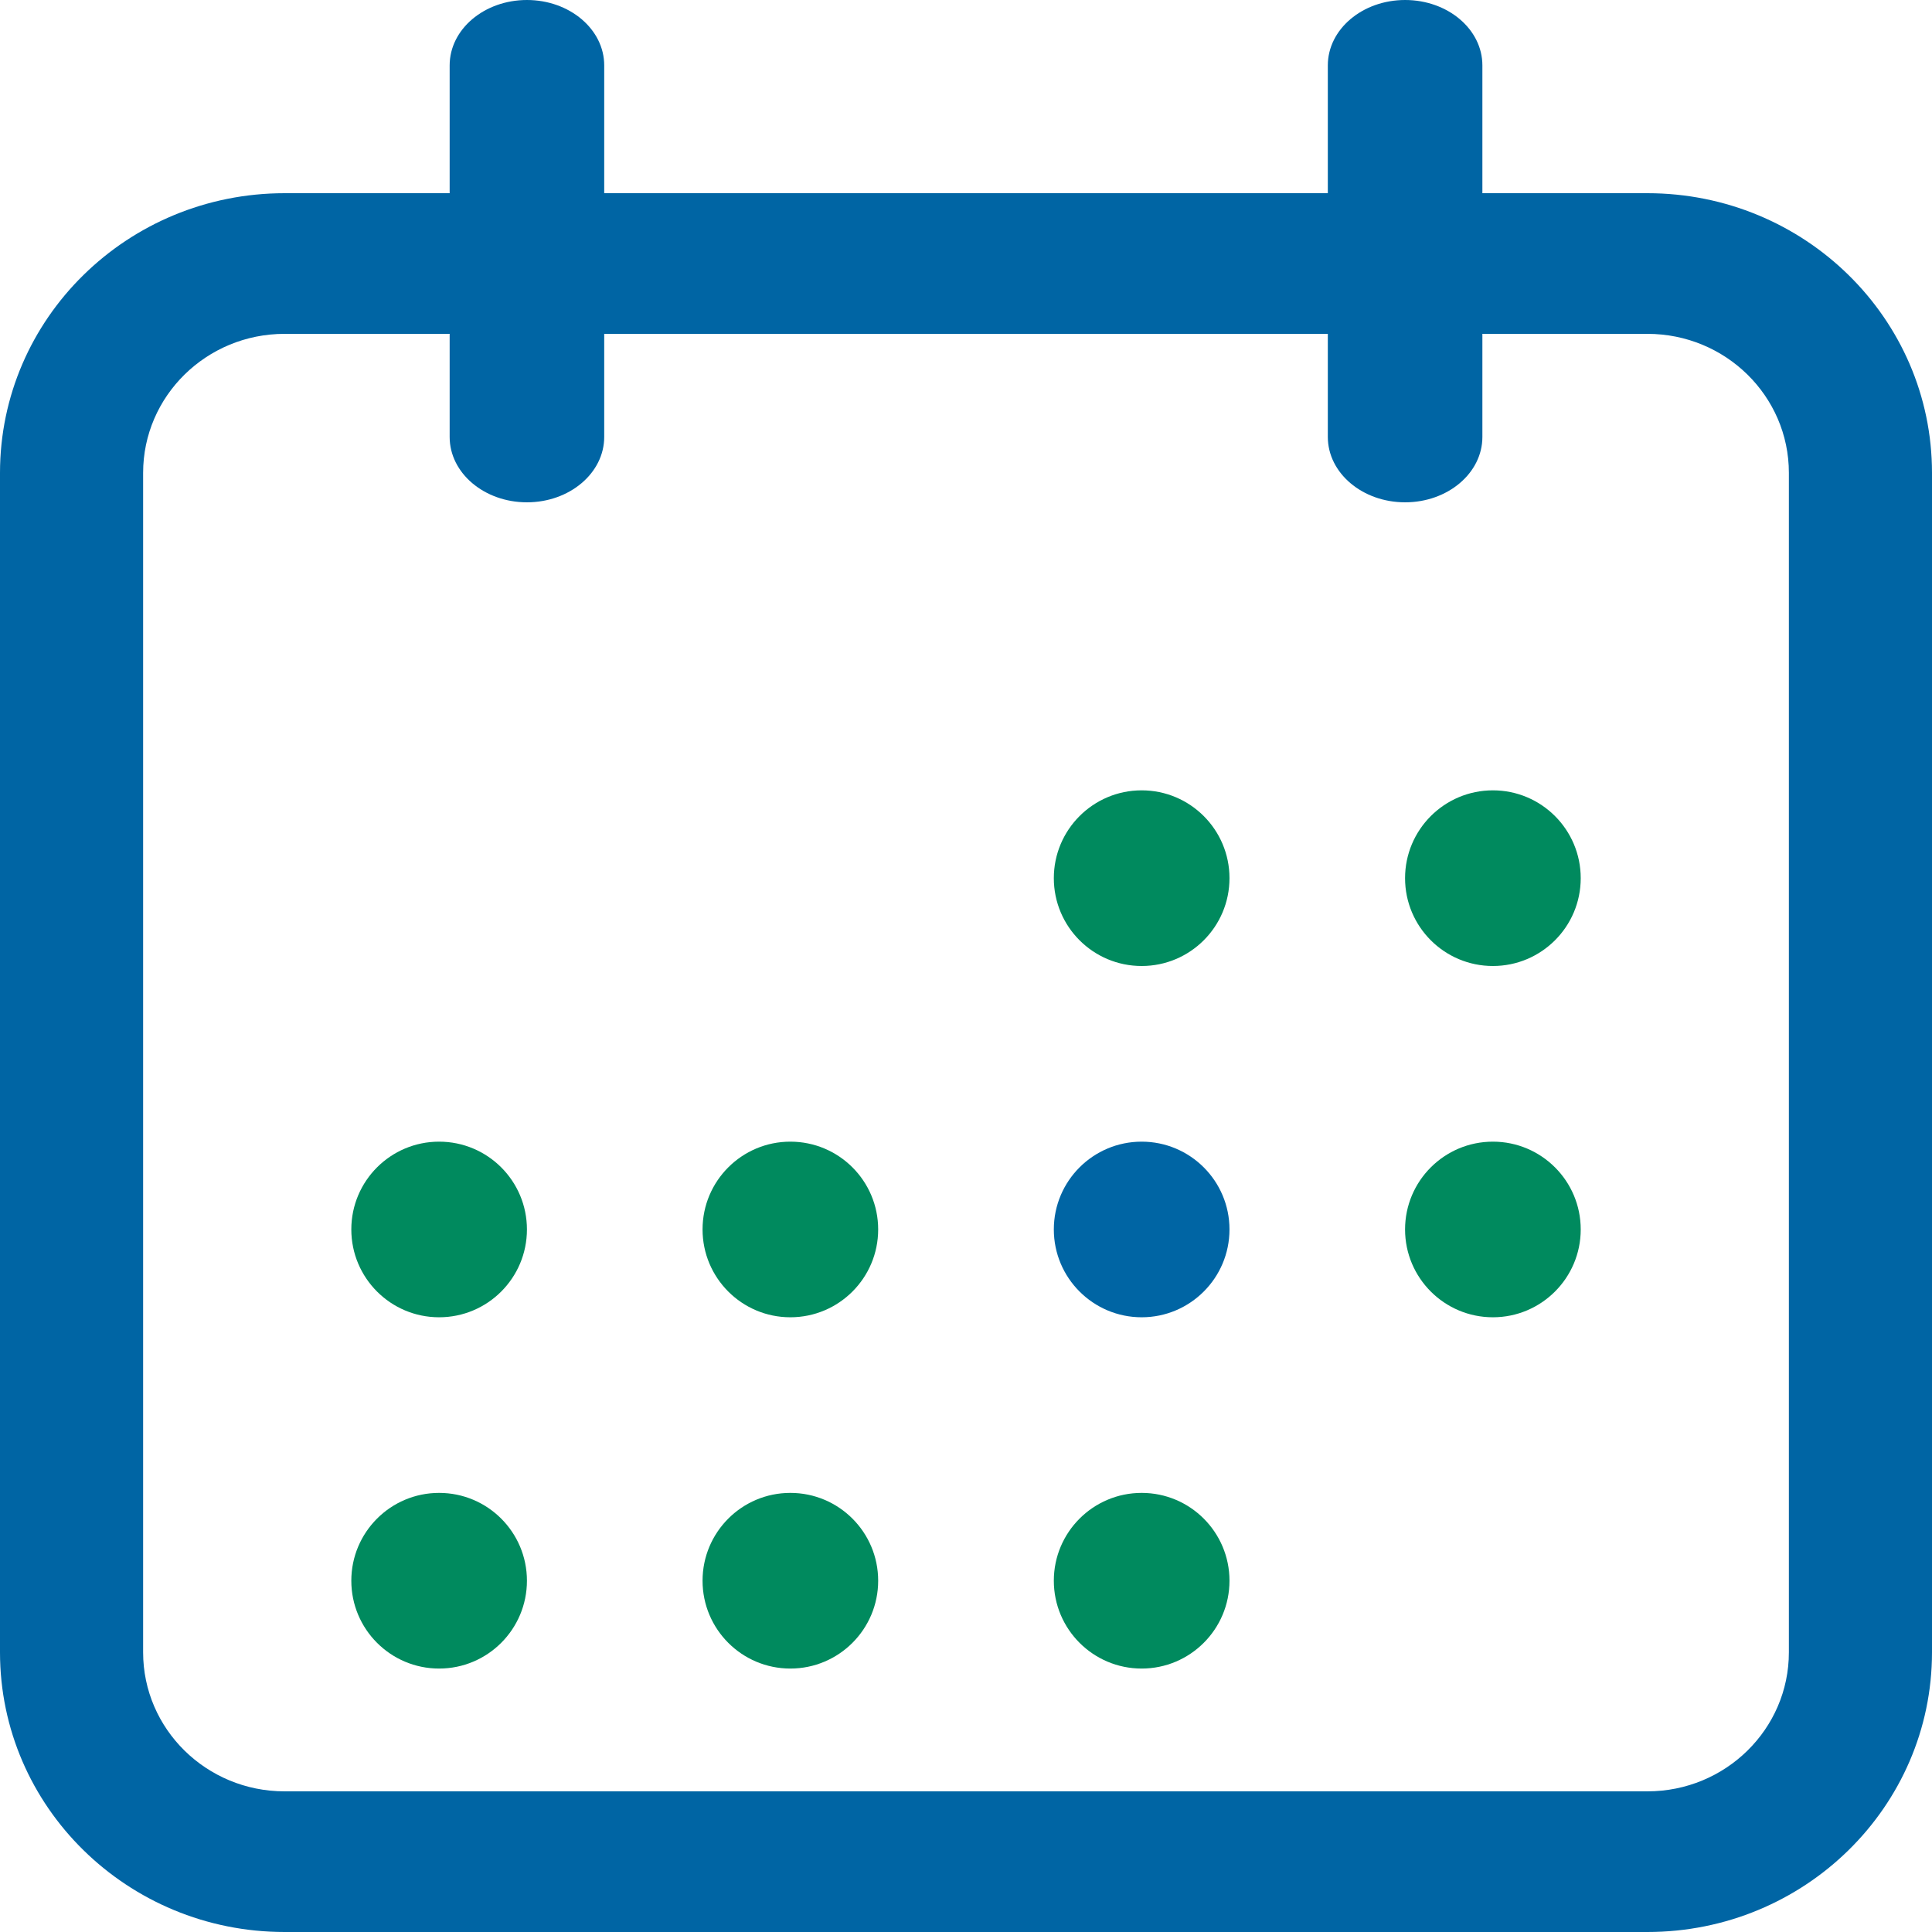 <svg width="50" height="50" viewBox="0 0 50 50" fill="none" xmlns="http://www.w3.org/2000/svg">
<g clip-path="url(#clip0_144_9199)">
<path fill-rule="evenodd" clip-rule="evenodd" d="M7.365 8.64C5.343 8.64 3.704 10.251 3.704 12.238V42.762C3.704 44.749 5.343 46.36 7.365 46.36H42.635C44.657 46.36 46.296 44.749 46.296 42.762V12.238C46.296 10.251 44.657 8.64 42.635 8.64H7.365ZM0 12.238C0 8.241 3.298 5 7.365 5H42.635C46.702 5 50 8.241 50 12.238V42.762C50 46.759 46.702 50 42.635 50H7.365C3.298 50 0 46.759 0 42.762V12.238Z" fill="#0065A4"/>
<path d="M11.364 34.091C12.62 34.091 13.637 33.073 13.637 31.818C13.637 30.563 12.62 29.546 11.364 29.546C10.109 29.546 9.092 30.563 9.092 31.818C9.092 33.073 10.109 34.091 11.364 34.091Z" fill="#008A5E"/>
<path d="M20.454 34.091C21.71 34.091 22.727 33.073 22.727 31.818C22.727 30.563 21.71 29.546 20.454 29.546C19.199 29.546 18.182 30.563 18.182 31.818C18.182 33.073 19.199 34.091 20.454 34.091Z" fill="#008A5E"/>
<path d="M29.546 34.091C30.801 34.091 31.819 33.073 31.819 31.818C31.819 30.563 30.801 29.546 29.546 29.546C28.291 29.546 27.273 30.563 27.273 31.818C27.273 33.073 28.291 34.091 29.546 34.091Z" fill="#0065A4"/>
<path d="M38.636 34.091C39.891 34.091 40.909 33.073 40.909 31.818C40.909 30.563 39.891 29.546 38.636 29.546C37.381 29.546 36.363 30.563 36.363 31.818C36.363 33.073 37.381 34.091 38.636 34.091Z" fill="#008A5E"/>
<path d="M29.546 25C30.801 25 31.819 23.983 31.819 22.727C31.819 21.472 30.801 20.454 29.546 20.454C28.291 20.454 27.273 21.472 27.273 22.727C27.273 23.983 28.291 25 29.546 25Z" fill="#008A5E"/>
<path d="M38.636 25C39.891 25 40.909 23.983 40.909 22.727C40.909 21.472 39.891 20.454 38.636 20.454C37.381 20.454 36.363 21.472 36.363 22.727C36.363 23.983 37.381 25 38.636 25Z" fill="#008A5E"/>
<path d="M11.364 43.182C12.62 43.182 13.637 42.164 13.637 40.909C13.637 39.654 12.62 38.636 11.364 38.636C10.109 38.636 9.092 39.654 9.092 40.909C9.092 42.164 10.109 43.182 11.364 43.182Z" fill="#008A5E"/>
<path d="M20.454 43.182C21.71 43.182 22.727 42.164 22.727 40.909C22.727 39.654 21.71 38.636 20.454 38.636C19.199 38.636 18.182 39.654 18.182 40.909C18.182 42.164 19.199 43.182 20.454 43.182Z" fill="#008A5E"/>
<path d="M29.546 43.182C30.801 43.182 31.819 42.164 31.819 40.909C31.819 39.654 30.801 38.636 29.546 38.636C28.291 38.636 27.273 39.654 27.273 40.909C27.273 42.164 28.291 43.182 29.546 43.182Z" fill="#008A5E"/>
<path fill-rule="evenodd" clip-rule="evenodd" d="M13.637 0C14.741 0 15.637 0.758 15.637 1.692V11.308C15.637 12.242 14.741 13 13.637 13C12.532 13 11.637 12.242 11.637 11.308V1.692C11.637 0.758 12.532 0 13.637 0ZM36.364 0C37.469 0 38.364 0.758 38.364 1.692V11.308C38.364 12.242 37.469 13 36.364 13C35.259 13 34.364 12.242 34.364 11.308V1.692C34.364 0.758 35.259 0 36.364 0Z" fill="#0065A4"/>
</g>
<defs>
<clipPath id="clip0_144_9199">
<rect width="50" height="50" fill="white"/>
</clipPath>
</defs>
</svg>
